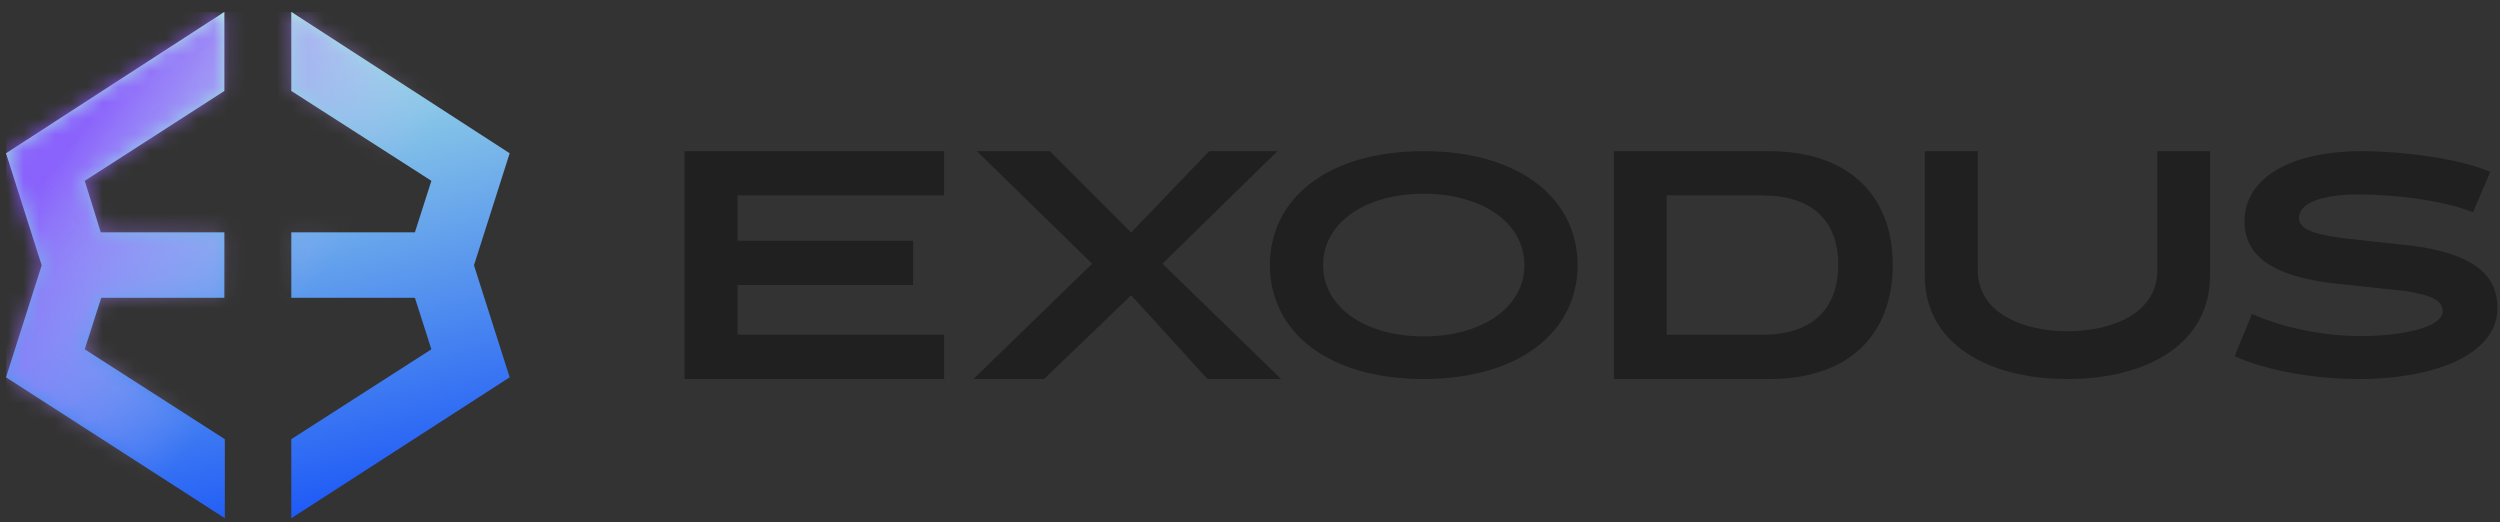 <svg width="158" height="33" viewBox="0 0 158 33" fill="none" xmlns="http://www.w3.org/2000/svg">
<rect x="0" y="0" width="158" height="33" fill="#333333" stroke="none"/>
<g clip-path="url(#clip0_495_4781)">
<path d="M32.212 9.687L18.41 0.752V5.748L27.264 11.428L26.222 14.682H18.41V18.822H26.222L27.264 22.076L18.41 27.756V32.752L32.212 23.846L29.955 16.766L32.212 9.686V9.687Z" fill="url(#paint0_linear_495_4781)"/>
<path d="M6.397 18.822H14.181V14.682H6.368L5.355 11.428L14.181 5.748V0.752L0.379 9.687L2.635 16.767L0.379 23.846L14.21 32.752V27.757L5.356 22.076L6.397 18.822Z" fill="url(#paint1_linear_495_4781)"/>
<mask id="mask0_495_4781" style="mask-type:alpha" maskUnits="userSpaceOnUse" x="0" y="0" width="33" height="33">
<path d="M32.2 9.682L18.398 0.747V5.743L27.253 11.423L26.21 14.677H18.398V18.817H26.21L27.253 22.071L18.398 27.751V32.747L32.2 23.841L29.944 16.761L32.2 9.681V9.682Z" fill="url(#paint2_linear_495_4781)"/>
<path d="M6.389 18.817H14.173V14.677H6.36L5.347 11.423L14.173 5.743V0.747L0.371 9.682L2.628 16.762L0.371 23.841L14.202 32.747V27.752L5.348 22.071L6.389 18.817Z" fill="url(#paint3_linear_495_4781)"/>
</mask>
<g mask="url(#mask0_495_4781)">
<path d="M0.398 0.747H31.998V32.747H0.398V0.747Z" fill="url(#paint4_linear_495_4781)"/>
</g>
<path d="M59.668 9.553V12.35H46.612V15.213H57.708V18.011H46.611V21.155H59.669V23.953H43.262V9.553H59.669H59.668ZM61.522 23.953L69.024 16.666L61.734 9.553H66.346L71.489 14.693L76.42 9.553H80.735L73.466 16.666L80.968 23.953H76.314L71.489 18.661L65.985 23.953H61.522Z" fill="#202020"/>
<path d="M89.971 9.553C96.049 9.553 99.704 12.558 99.704 16.753C99.704 20.948 96.049 23.953 89.971 23.953C83.893 23.953 80.258 20.948 80.258 16.753C80.258 12.558 83.893 9.553 89.971 9.553ZM89.971 12.245C86.314 12.245 83.62 14.061 83.62 16.753C83.62 19.445 86.314 21.261 89.971 21.261C93.647 21.261 96.341 19.445 96.341 16.753C96.341 14.061 93.647 12.245 89.971 12.245ZM111.819 9.553C116.688 9.553 119.621 12.22 119.621 16.731C119.621 21.285 116.709 23.953 111.862 23.953H101.998V9.553H111.819ZM116.177 16.731C116.177 13.911 114.477 12.351 111.394 12.351H105.335V21.155H111.394C114.477 21.155 116.177 19.572 116.177 16.731ZM130.659 23.953C125.533 23.953 121.645 21.656 121.645 17.423V9.553H124.999V17.103C124.999 19.72 127.754 20.933 130.659 20.933C133.586 20.933 136.341 19.741 136.341 17.103V9.553H139.673V17.423C139.673 21.656 135.807 23.953 130.659 23.953ZM149.061 23.953C146.307 23.953 143.337 23.452 141.229 22.513L142.326 19.841C144.219 20.697 146.823 21.24 149.168 21.24C151.858 21.24 154.375 20.676 154.375 19.675C154.375 18.945 153.579 18.631 151.922 18.381L147.232 17.88C143.617 17.4 141.853 16.169 141.853 13.998C141.853 11.202 144.843 9.553 149.233 9.553C151.879 9.553 155.515 10.033 157.387 10.868L156.29 13.414C154.44 12.662 151.298 12.287 149.082 12.287C146.801 12.287 145.295 12.808 145.295 13.768C145.295 14.436 146.049 14.77 147.985 15.042L152.546 15.542C156.032 16.022 157.839 17.192 157.839 19.466C157.839 22.346 154.009 23.953 149.061 23.953Z" fill="#202020"/>
</g>
<defs>
<linearGradient id="paint0_linear_495_4781" x1="27.747" y1="34.952" x2="18.722" y2="-2.815" gradientUnits="userSpaceOnUse">
<stop stop-color="#0B46F9"/>
<stop offset="1" stop-color="#BBFBE0"/>
</linearGradient>
<linearGradient id="paint1_linear_495_4781" x1="27.742" y1="34.952" x2="18.717" y2="-2.815" gradientUnits="userSpaceOnUse">
<stop stop-color="#0B46F9"/>
<stop offset="1" stop-color="#BBFBE0"/>
</linearGradient>
<linearGradient id="paint2_linear_495_4781" x1="27.736" y1="34.947" x2="18.711" y2="-2.82" gradientUnits="userSpaceOnUse">
<stop stop-color="#0B46F9"/>
<stop offset="1" stop-color="#BBFBE0"/>
</linearGradient>
<linearGradient id="paint3_linear_495_4781" x1="27.735" y1="34.947" x2="18.709" y2="-2.82" gradientUnits="userSpaceOnUse">
<stop stop-color="#0B46F9"/>
<stop offset="1" stop-color="#BBFBE0"/>
</linearGradient>
<linearGradient id="paint4_linear_495_4781" x1="2.424" y1="7.947" x2="18.28" y2="19.94" gradientUnits="userSpaceOnUse">
<stop offset="0.12" stop-color="#8952FF" stop-opacity="0.87"/>
<stop offset="1" stop-color="#DABDFF" stop-opacity="0"/>
</linearGradient>
<clipPath id="clip0_495_4781">
<rect width="158" height="32" fill="white" transform="translate(0 0.754)"/>
</clipPath>
</defs>
</svg>
